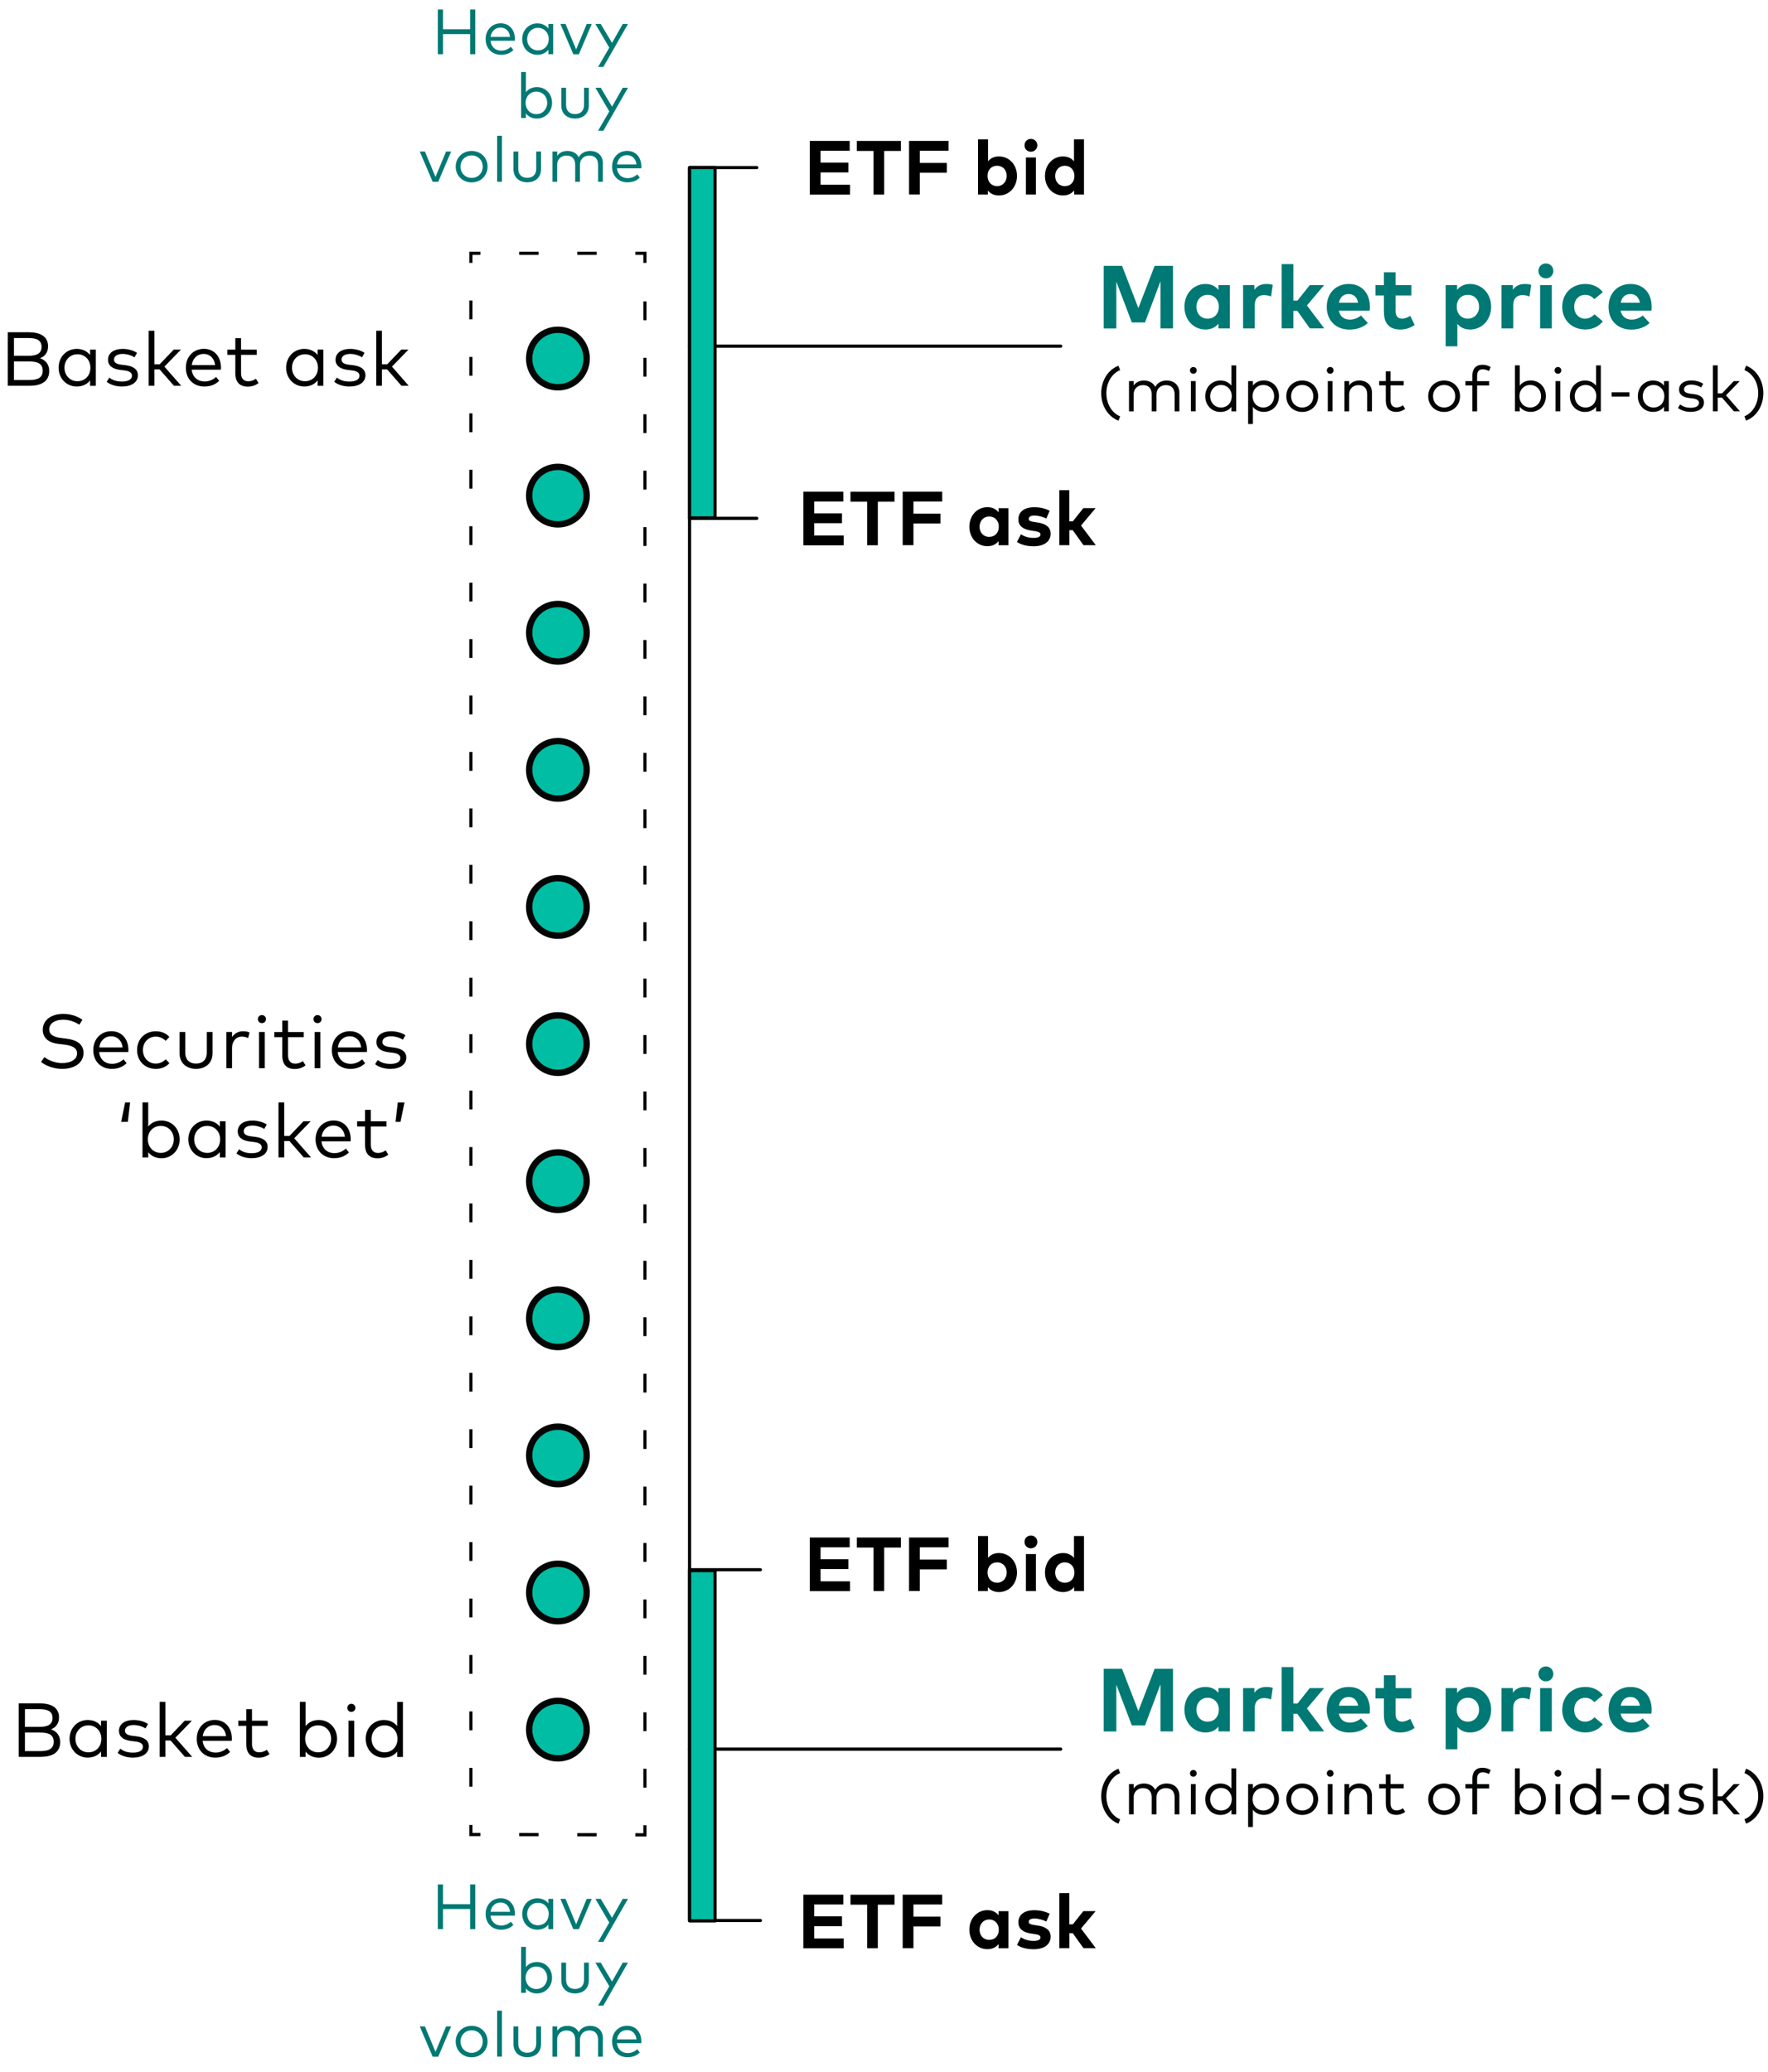 <?xml version="1.0" encoding="UTF-8"?>
<svg id="b" data-name="Layer 2" xmlns="http://www.w3.org/2000/svg" viewBox="0 0 277.32 324.89">
  <defs>
    <style>
      .d {
        fill: #040505;
      }

      .d, .e, .f {
        stroke-width: 0px;
      }

      .e {
        fill: #007873;
      }

      .g {
        stroke-dasharray: 0 0 2.95 5.9;
      }

      .g, .h, .i, .j, .k, .l, .m {
        stroke: #000;
        stroke-width: .5px;
      }

      .g, .i, .j, .k, .l, .m {
        fill: none;
      }

      .g, .j, .k, .l, .m, .n {
        stroke-miterlimit: 10;
      }

      .h, .i {
        stroke-linecap: round;
        stroke-linejoin: round;
      }

      .h, .n {
        fill: #00bda3;
      }

      .f {
        fill: #000;
      }

      .j {
        stroke-dasharray: 0 0 3.04 6.07;
      }

      .k {
        stroke-dasharray: 0 0 2.95 5.9;
      }

      .l {
        stroke-dasharray: 0 0 3.04 6.07;
      }

      .n {
        stroke: #040505;
      }
    </style>
  </defs>
  <g id="c" data-name="Art">
    <g>
      <g>
        <path class="f" d="M1.22,60.5v-8.4h3.27c1.77,0,3.05.62,3.05,2.21,0,.95-.51,1.6-1.27,1.86.84.28,1.45.95,1.45,1.99,0,1.63-1.21,2.33-3.07,2.33H1.22ZM2.19,55.79h2.27c1.16,0,2.06-.28,2.06-1.4s-.9-1.38-2.07-1.38h-2.26v2.78ZM2.19,59.59h2.41c1.27,0,2.1-.33,2.1-1.46s-.83-1.45-2.1-1.45h-2.41v2.9Z"/>
        <path class="f" d="M9.19,57.66c0-1.7,1.25-2.95,2.85-2.95.94,0,1.63.38,2.09.96v-.85h.9v5.68h-.9v-.85c-.45.58-1.15.96-2.09.96-1.6,0-2.85-1.25-2.85-2.96ZM14.18,57.66c0-1.2-.84-2.11-2.03-2.11s-2.04.94-2.04,2.11.83,2.12,2.04,2.12,2.03-.91,2.03-2.12Z"/>
        <path class="f" d="M16.73,59.88l.42-.67c.43.34,1.01.62,1.98.62s1.57-.32,1.57-.92c0-.46-.39-.73-1.19-.83l-.68-.08c-1.28-.16-1.89-.73-1.89-1.57,0-1.07.91-1.72,2.28-1.72.9,0,1.72.25,2.27.62l-.39.7c-.37-.25-1.1-.53-1.87-.53-.81,0-1.35.34-1.35.89,0,.47.42.71,1.16.8l.67.08c1.21.16,1.92.65,1.92,1.58,0,1.08-.98,1.76-2.51,1.76-.74,0-1.66-.18-2.38-.73Z"/>
        <path class="f" d="M23.32,60.5v-8.64h.9v5.26h.83l2.2-2.3h1.13l-2.59,2.67,2.63,3h-1.14l-2.24-2.56h-.82v2.56h-.9Z"/>
        <path class="f" d="M29.15,57.66c0-1.74,1.21-2.96,2.83-2.96s2.67,1.21,2.68,2.93c0,.11,0,.23-.02.34h-4.57c.13,1.22.99,1.85,2.02,1.85.71,0,1.32-.27,1.81-.71l.48.61c-.71.68-1.51.89-2.34.89-1.69,0-2.89-1.19-2.89-2.95ZM33.74,57.25c-.11-1.06-.81-1.75-1.78-1.75-1.05,0-1.74.72-1.88,1.75h3.66Z"/>
        <path class="f" d="M36.91,58.52v-2.88h-1.25v-.81h1.25v-1.8h.9v1.8h2.46v.81h-2.46v2.87c0,.89.47,1.28,1.13,1.28.44,0,.87-.16,1.2-.4l.42.68c-.43.32-.99.56-1.69.56-1.23,0-1.96-.67-1.96-2.1Z"/>
        <path class="f" d="M44.88,57.66c0-1.7,1.25-2.95,2.85-2.95.94,0,1.63.38,2.09.96v-.85h.9v5.68h-.9v-.85c-.45.58-1.15.96-2.09.96-1.6,0-2.85-1.25-2.85-2.96ZM49.87,57.66c0-1.2-.84-2.11-2.03-2.11s-2.04.94-2.04,2.11.83,2.12,2.04,2.12,2.03-.91,2.03-2.12Z"/>
        <path class="f" d="M52.42,59.88l.42-.67c.43.34,1.01.62,1.98.62s1.57-.32,1.57-.92c0-.46-.39-.73-1.19-.83l-.68-.08c-1.28-.16-1.89-.73-1.89-1.57,0-1.07.91-1.72,2.28-1.72.9,0,1.72.25,2.27.62l-.39.7c-.37-.25-1.1-.53-1.87-.53-.81,0-1.35.34-1.35.89,0,.47.42.71,1.16.8l.67.08c1.21.16,1.92.65,1.92,1.58,0,1.08-.98,1.76-2.51,1.76-.74,0-1.66-.18-2.38-.73Z"/>
        <path class="f" d="M59.01,60.5v-8.64h.9v5.26h.83l2.2-2.3h1.13l-2.59,2.67,2.63,3h-1.14l-2.24-2.56h-.82v2.56h-.9Z"/>
      </g>
      <g>
        <path class="e" d="M68.68,8.5V1.49h.81v3.1h4.25V1.49h.81v7.01h-.81v-3.15h-4.25v3.15h-.81Z"/>
        <path class="e" d="M76.18,6.13c0-1.45,1-2.47,2.36-2.47s2.22,1.01,2.23,2.45c0,.1,0,.2-.02.28h-3.81c.11,1.02.82,1.55,1.68,1.55.59,0,1.1-.23,1.51-.6l.4.51c-.59.57-1.25.74-1.95.74-1.41,0-2.4-1-2.4-2.46ZM80.01,5.79c-.1-.89-.68-1.46-1.49-1.46-.88,0-1.45.6-1.57,1.46h3.05Z"/>
        <path class="e" d="M81.91,6.13c0-1.42,1.04-2.46,2.37-2.46.78,0,1.36.32,1.74.8v-.71h.75v4.74h-.75v-.71c-.38.49-.95.8-1.74.8-1.34,0-2.37-1.04-2.37-2.47ZM86.07,6.13c0-1-.7-1.76-1.69-1.76s-1.7.79-1.7,1.76.69,1.77,1.7,1.77,1.69-.76,1.69-1.77Z"/>
        <path class="e" d="M89.93,8.51l-2.03-4.75h.81l1.66,3.99,1.66-3.99h.79l-2.02,4.75h-.88Z"/>
        <path class="e" d="M93.81,10.5l1.76-3.03-2.18-3.71h.84l1.77,2.97,1.68-2.97h.82l-3.86,6.74h-.83Z"/>
        <path class="e" d="M82.49,17.8v.7h-.75v-7.21h.75v3.17c.38-.48.95-.8,1.73-.8,1.34,0,2.37,1.04,2.37,2.46s-1.04,2.47-2.37,2.47c-.78,0-1.36-.32-1.73-.8ZM85.83,16.13c0-.98-.69-1.76-1.7-1.76s-1.69.76-1.69,1.76.7,1.77,1.69,1.77,1.7-.79,1.7-1.77Z"/>
        <path class="e" d="M88.04,16.52v-2.76h.75v2.69c0,.98.6,1.44,1.41,1.44s1.41-.46,1.41-1.44v-2.69h.75v2.76c0,1.41-1.01,2.07-2.16,2.07s-2.16-.67-2.16-2.07Z"/>
        <path class="e" d="M93.81,20.5l1.76-3.03-2.18-3.71h.84l1.77,2.97,1.68-2.97h.82l-3.86,6.74h-.83Z"/>
        <path class="e" d="M67.87,28.51l-2.03-4.75h.81l1.66,3.99,1.66-3.99h.79l-2.02,4.75h-.88Z"/>
        <path class="e" d="M71.48,26.13c0-1.4,1.07-2.46,2.5-2.46s2.5,1.06,2.5,2.46-1.07,2.47-2.5,2.47-2.5-1.06-2.5-2.47ZM75.72,26.13c0-1.02-.75-1.76-1.74-1.76s-1.74.74-1.74,1.76.75,1.77,1.74,1.77,1.74-.74,1.74-1.77Z"/>
        <path class="e" d="M77.98,28.5v-7.21h.75v7.21h-.75Z"/>
        <path class="e" d="M80.54,26.52v-2.76h.75v2.69c0,.98.6,1.44,1.41,1.44s1.41-.46,1.41-1.44v-2.69h.75v2.76c0,1.41-1.01,2.07-2.16,2.07s-2.16-.67-2.16-2.07Z"/>
        <path class="e" d="M86.66,28.5v-4.74h.74v.68c.39-.57,1.02-.77,1.6-.77.83,0,1.48.38,1.78,1,.38-.74,1.12-1,1.79-1,1.18,0,1.99.75,1.99,1.9v2.94h-.75v-2.69c0-.9-.5-1.43-1.38-1.43-.8,0-1.46.55-1.46,1.45v2.67h-.75v-2.69c0-.9-.5-1.43-1.37-1.43-.8,0-1.46.55-1.46,1.45v2.67h-.75Z"/>
        <path class="e" d="M96.01,26.13c0-1.45,1-2.47,2.36-2.47s2.22,1.01,2.23,2.45c0,.1,0,.2-.02.28h-3.81c.11,1.02.82,1.55,1.68,1.55.59,0,1.1-.23,1.51-.6l.4.51c-.59.57-1.25.74-1.95.74-1.41,0-2.4-1-2.4-2.46ZM99.84,25.79c-.1-.89-.68-1.46-1.49-1.46-.88,0-1.45.6-1.57,1.46h3.05Z"/>
      </g>
      <g>
        <path class="e" d="M68.68,302.5v-7.01h.81v3.1h4.25v-3.1h.81v7.01h-.81v-3.15h-4.25v3.15h-.81Z"/>
        <path class="e" d="M76.18,300.13c0-1.45,1-2.47,2.36-2.47s2.22,1.01,2.23,2.45c0,.1,0,.2-.02.28h-3.81c.11,1.02.82,1.55,1.68,1.55.59,0,1.1-.23,1.51-.6l.4.51c-.59.57-1.25.74-1.95.74-1.41,0-2.4-1-2.4-2.46ZM80.01,299.79c-.1-.89-.68-1.46-1.49-1.46-.88,0-1.45.6-1.57,1.46h3.05Z"/>
        <path class="e" d="M81.91,300.13c0-1.42,1.04-2.46,2.37-2.46.78,0,1.36.32,1.74.8v-.71h.75v4.74h-.75v-.71c-.38.49-.95.8-1.74.8-1.34,0-2.37-1.04-2.37-2.47ZM86.07,300.13c0-1-.7-1.76-1.69-1.76s-1.7.79-1.7,1.76.69,1.77,1.7,1.77,1.69-.76,1.69-1.77Z"/>
        <path class="e" d="M89.93,302.51l-2.03-4.75h.81l1.66,3.99,1.66-3.99h.79l-2.02,4.75h-.88Z"/>
        <path class="e" d="M93.81,304.5l1.76-3.03-2.18-3.71h.84l1.77,2.97,1.68-2.97h.82l-3.86,6.74h-.83Z"/>
        <path class="e" d="M82.49,311.8v.7h-.75v-7.21h.75v3.17c.38-.48.95-.8,1.73-.8,1.34,0,2.37,1.04,2.37,2.46s-1.04,2.47-2.37,2.47c-.78,0-1.36-.32-1.73-.8ZM85.83,310.13c0-.98-.69-1.76-1.7-1.76s-1.69.76-1.69,1.76.7,1.77,1.69,1.77,1.7-.79,1.7-1.77Z"/>
        <path class="e" d="M88.04,310.52v-2.76h.75v2.69c0,.98.6,1.44,1.41,1.44s1.41-.46,1.41-1.44v-2.69h.75v2.76c0,1.41-1.01,2.07-2.16,2.07s-2.16-.67-2.16-2.07Z"/>
        <path class="e" d="M93.81,314.5l1.76-3.03-2.18-3.71h.84l1.77,2.97,1.68-2.97h.82l-3.86,6.74h-.83Z"/>
        <path class="e" d="M67.87,322.51l-2.03-4.75h.81l1.66,3.99,1.66-3.99h.79l-2.02,4.75h-.88Z"/>
        <path class="e" d="M71.48,320.13c0-1.4,1.07-2.46,2.5-2.46s2.5,1.06,2.5,2.46-1.07,2.47-2.5,2.47-2.5-1.06-2.5-2.47ZM75.72,320.13c0-1.02-.75-1.76-1.74-1.76s-1.74.74-1.74,1.76.75,1.77,1.74,1.77,1.74-.74,1.74-1.77Z"/>
        <path class="e" d="M77.98,322.5v-7.21h.75v7.21h-.75Z"/>
        <path class="e" d="M80.54,320.52v-2.76h.75v2.69c0,.98.6,1.44,1.41,1.44s1.41-.46,1.41-1.44v-2.69h.75v2.76c0,1.41-1.01,2.07-2.16,2.07s-2.16-.67-2.16-2.07Z"/>
        <path class="e" d="M86.66,322.5v-4.74h.74v.68c.39-.57,1.02-.77,1.6-.77.83,0,1.48.38,1.78,1,.38-.74,1.12-1,1.79-1,1.18,0,1.99.75,1.99,1.9v2.94h-.75v-2.69c0-.9-.5-1.43-1.38-1.43-.8,0-1.46.55-1.46,1.45v2.67h-.75v-2.69c0-.9-.5-1.43-1.37-1.43-.8,0-1.46.55-1.46,1.45v2.67h-.75Z"/>
        <path class="e" d="M96.01,320.13c0-1.45,1-2.47,2.36-2.47s2.22,1.01,2.23,2.45c0,.1,0,.2-.02.28h-3.81c.11,1.02.82,1.55,1.68,1.55.59,0,1.1-.23,1.51-.6l.4.51c-.59.57-1.25.74-1.95.74-1.41,0-2.4-1-2.4-2.46ZM99.84,319.79c-.1-.89-.68-1.46-1.49-1.46-.88,0-1.45.6-1.57,1.46h3.05Z"/>
      </g>
      <g>
        <path class="f" d="M126.02,85.5v-8.4h6.26v1.54h-4.57v1.86h4.36v1.54h-4.36v1.93h4.62v1.54h-6.3Z"/>
        <path class="f" d="M136.02,85.5v-6.83h-2.62v-1.56h6.91v1.56h-2.62v6.83h-1.68Z"/>
        <path class="f" d="M141.59,85.5v-8.4h6.2v1.54h-4.51v1.91h4.23v1.54h-4.23v3.4h-1.68Z"/>
        <path class="f" d="M152.05,82.59c0-1.75,1.22-3.06,2.83-3.06.8,0,1.36.32,1.75.8v-.64h1.54v5.81h-1.54v-.64c-.38.47-.95.79-1.75.79-1.61,0-2.83-1.31-2.83-3.06ZM156.67,82.59c0-.92-.61-1.6-1.51-1.6s-1.51.71-1.51,1.6.58,1.6,1.51,1.6,1.51-.68,1.51-1.6Z"/>
        <path class="f" d="M159.52,84.97l.62-1.19c.5.33,1.11.57,1.99.57.73,0,1.08-.2,1.08-.55,0-.28-.3-.44-.97-.53l-.48-.07c-1.35-.19-2.02-.77-2.02-1.76,0-1.19.93-1.9,2.47-1.9.93,0,1.66.17,2.44.55l-.53,1.22c-.46-.23-1.21-.47-1.86-.47-.6,0-.9.21-.9.53,0,.34.42.42.95.5l.52.08c1.27.19,1.97.76,1.97,1.74,0,1.2-.99,1.97-2.68,1.97-.8,0-1.84-.15-2.6-.68Z"/>
        <path class="f" d="M166.16,85.5v-8.64h1.57v4.89h.55l1.65-2.07h1.93l-2.3,2.73,2.32,3.08h-1.93l-1.68-2.35h-.53v2.35h-1.57Z"/>
      </g>
      <g>
        <path class="f" d="M126.02,305.5v-8.4h6.26v1.54h-4.57v1.86h4.36v1.54h-4.36v1.93h4.62v1.54h-6.3Z"/>
        <path class="f" d="M136.02,305.5v-6.83h-2.62v-1.56h6.91v1.56h-2.62v6.83h-1.68Z"/>
        <path class="f" d="M141.59,305.5v-8.4h6.2v1.54h-4.51v1.91h4.23v1.54h-4.23v3.4h-1.68Z"/>
        <path class="f" d="M152.05,302.59c0-1.75,1.22-3.06,2.83-3.06.8,0,1.36.32,1.75.8v-.64h1.54v5.81h-1.54v-.64c-.38.47-.95.79-1.75.79-1.61,0-2.83-1.31-2.83-3.06ZM156.67,302.59c0-.92-.61-1.6-1.51-1.6s-1.51.71-1.51,1.6.58,1.6,1.51,1.6,1.51-.68,1.51-1.6Z"/>
        <path class="f" d="M159.52,304.97l.62-1.19c.5.33,1.11.57,1.99.57.73,0,1.08-.2,1.08-.55,0-.28-.3-.44-.97-.53l-.48-.07c-1.35-.19-2.02-.77-2.02-1.76,0-1.19.93-1.9,2.47-1.9.93,0,1.66.17,2.44.55l-.53,1.22c-.46-.23-1.21-.47-1.86-.47-.6,0-.9.21-.9.53,0,.34.42.42.95.5l.52.08c1.27.19,1.97.76,1.97,1.74,0,1.2-.99,1.97-2.68,1.97-.8,0-1.84-.15-2.6-.68Z"/>
        <path class="f" d="M166.16,305.5v-8.64h1.57v4.89h.55l1.65-2.07h1.93l-2.3,2.73,2.32,3.08h-1.93l-1.68-2.35h-.53v2.35h-1.57Z"/>
      </g>
      <g>
        <path class="f" d="M127.02,249.5v-8.4h6.26v1.54h-4.57v1.86h4.36v1.54h-4.36v1.93h4.62v1.54h-6.3Z"/>
        <path class="f" d="M137.02,249.5v-6.83h-2.62v-1.57h6.91v1.57h-2.62v6.83h-1.68Z"/>
        <path class="f" d="M142.59,249.5v-8.4h6.2v1.54h-4.51v1.91h4.23v1.54h-4.23v3.4h-1.68Z"/>
        <path class="f" d="M154.95,248.86v.64h-1.54v-8.64h1.57v3.43c.38-.46.93-.76,1.71-.76,1.62,0,2.83,1.31,2.83,3.06s-1.22,3.06-2.83,3.06c-.81,0-1.37-.32-1.75-.79ZM157.91,246.59c0-.89-.58-1.6-1.51-1.6s-1.5.68-1.5,1.6.61,1.6,1.5,1.6,1.51-.71,1.51-1.6Z"/>
        <path class="f" d="M160.7,241.79c0-.56.43-1.01,1-1.01s1.01.44,1.01,1.01-.44,1-1.01,1-1-.43-1-1ZM160.92,249.5v-5.81h1.57v5.81h-1.57Z"/>
        <path class="f" d="M163.91,246.59c0-1.74,1.22-3.06,2.83-3.06.78,0,1.34.31,1.72.76v-3.43h1.57v8.64h-1.54v-.64c-.38.47-.95.79-1.75.79-1.61,0-2.83-1.31-2.83-3.06ZM168.53,246.59c0-.92-.61-1.6-1.51-1.6s-1.51.71-1.51,1.6.58,1.6,1.51,1.6,1.51-.68,1.51-1.6Z"/>
      </g>
      <g>
        <path class="f" d="M127.02,30.5v-8.4h6.26v1.54h-4.57v1.86h4.36v1.54h-4.36v1.93h4.62v1.54h-6.3Z"/>
        <path class="f" d="M137.02,30.5v-6.83h-2.62v-1.57h6.91v1.57h-2.62v6.83h-1.68Z"/>
        <path class="f" d="M142.59,30.5v-8.4h6.2v1.54h-4.51v1.91h4.23v1.54h-4.23v3.4h-1.68Z"/>
        <path class="f" d="M154.95,29.86v.64h-1.54v-8.64h1.57v3.43c.38-.46.93-.76,1.71-.76,1.62,0,2.83,1.31,2.83,3.06s-1.22,3.06-2.83,3.06c-.81,0-1.37-.32-1.75-.79ZM157.91,27.59c0-.89-.58-1.6-1.51-1.6s-1.5.68-1.5,1.6.61,1.6,1.5,1.6,1.51-.71,1.51-1.6Z"/>
        <path class="f" d="M160.7,22.79c0-.56.43-1.01,1-1.01s1.01.44,1.01,1.01-.44,1-1.01,1-1-.43-1-1ZM160.92,30.5v-5.81h1.57v5.81h-1.57Z"/>
        <path class="f" d="M163.91,27.59c0-1.74,1.22-3.06,2.83-3.06.78,0,1.34.31,1.72.76v-3.43h1.57v8.64h-1.54v-.64c-.38.47-.95.79-1.75.79-1.61,0-2.83-1.31-2.83-3.06ZM168.53,27.59c0-.92-.61-1.6-1.51-1.6s-1.51.71-1.51,1.6.58,1.6,1.51,1.6,1.51-.68,1.51-1.6Z"/>
      </g>
      <g>
        <path class="e" d="M173.12,51.5v-9.81h2.88l2.56,6.62,2.55-6.62h2.88v9.81h-1.96v-7.4l-2.43,6.46h-2.07l-2.43-6.4v7.35h-1.96Z"/>
        <path class="e" d="M185.78,48.1c0-2.04,1.42-3.57,3.3-3.57.94,0,1.59.38,2.04.93v-.75h1.79v6.79h-1.79v-.75c-.44.55-1.1.92-2.04.92-1.88,0-3.3-1.53-3.3-3.57ZM191.18,48.1c0-1.07-.71-1.87-1.76-1.87s-1.76.83-1.76,1.87.68,1.87,1.76,1.87,1.76-.8,1.76-1.87Z"/>
        <path class="e" d="M194.98,51.5v-6.79h1.78v.74c.43-.64,1.08-.92,1.92-.92.39,0,.7.06.96.15l-.27,1.81c-.3-.13-.74-.22-1.11-.22-.85,0-1.44.52-1.44,1.53v3.7h-1.84Z"/>
        <path class="e" d="M201.03,51.5v-10.09h1.84v5.72h.65l1.92-2.42h2.25l-2.69,3.19,2.71,3.59h-2.26l-1.96-2.75h-.62v2.75h-1.84Z"/>
        <path class="e" d="M208.11,48.12c0-2.14,1.41-3.59,3.45-3.59s3.31,1.45,3.31,3.56c0,.21-.01.46-.04.62h-4.83c.2.98.89,1.41,1.75,1.41.59,0,1.23-.24,1.72-.65l1.08,1.18c-.77.71-1.76,1.03-2.9,1.03-2.09,0-3.54-1.41-3.54-3.55ZM213.03,47.47c-.17-.87-.7-1.36-1.48-1.36-.87,0-1.37.52-1.53,1.36h3.02Z"/>
        <path class="e" d="M217.07,48.96v-2.63h-1.32v-1.62h1.32v-2.02h1.84v2.02h2.47v1.62h-2.47v2.48c0,.85.45,1.16,1.02,1.16.44,0,.91-.22,1.28-.44l.68,1.43c-.6.41-1.29.71-2.26.71-1.69,0-2.55-.95-2.55-2.71Z"/>
        <path class="e" d="M226.76,54.3v-9.59h1.79v.75c.44-.55,1.1-.93,2.03-.93,1.89,0,3.31,1.53,3.31,3.57s-1.42,3.57-3.3,3.57c-.91,0-1.56-.36-2-.88v3.51h-1.83ZM232,48.1c0-1.04-.68-1.87-1.76-1.87s-1.75.8-1.75,1.87.71,1.87,1.75,1.87,1.76-.83,1.76-1.87Z"/>
        <path class="e" d="M235.52,51.5v-6.79h1.78v.74c.43-.64,1.08-.92,1.92-.92.39,0,.7.06.96.15l-.27,1.81c-.3-.13-.74-.22-1.11-.22-.85,0-1.44.52-1.44,1.53v3.7h-1.84Z"/>
        <path class="e" d="M241.31,42.49c0-.66.51-1.18,1.17-1.18s1.17.52,1.17,1.18-.51,1.16-1.17,1.16-1.17-.5-1.17-1.16ZM241.57,51.5v-6.79h1.84v6.79h-1.84Z"/>
        <path class="e" d="M245.05,48.1c0-2.05,1.46-3.57,3.63-3.57,1.14,0,2.1.46,2.73,1.28l-1.32,1.1c-.42-.44-.86-.68-1.46-.68-.95,0-1.71.74-1.71,1.87s.75,1.87,1.7,1.87c.59,0,1.1-.27,1.48-.69l1.31,1.11c-.64.82-1.6,1.27-2.74,1.27-2.17,0-3.63-1.51-3.63-3.57Z"/>
        <path class="e" d="M252.31,48.12c0-2.14,1.41-3.59,3.45-3.59s3.31,1.45,3.31,3.56c0,.21-.01.46-.04.62h-4.83c.2.98.89,1.41,1.75,1.41.59,0,1.23-.24,1.72-.65l1.08,1.18c-.77.71-1.76,1.03-2.9,1.03-2.09,0-3.54-1.41-3.54-3.55ZM257.23,47.47c-.17-.87-.7-1.36-1.48-1.36-.87,0-1.37.52-1.53,1.36h3.02Z"/>
        <path class="d" d="M175.44,65.97c-1.61-.62-2.71-2.31-2.71-4.31s1.09-3.7,2.71-4.31l.26.69c-1.33.54-2.16,2-2.16,3.63s.84,3.08,2.16,3.62l-.26.69Z"/>
        <path class="d" d="M177.09,64.5v-4.74h.74v.68c.39-.57,1.02-.77,1.6-.77.83,0,1.48.38,1.78,1,.38-.74,1.12-1,1.79-1,1.18,0,1.99.75,1.99,1.9v2.94h-.75v-2.69c0-.9-.5-1.43-1.38-1.43-.8,0-1.46.55-1.46,1.45v2.67h-.75v-2.69c0-.9-.5-1.43-1.37-1.43-.8,0-1.46.55-1.46,1.45v2.67h-.75Z"/>
        <path class="d" d="M186.65,58.08c0-.3.23-.53.53-.53s.53.23.53.53-.24.53-.53.53-.53-.23-.53-.53ZM186.8,64.5v-4.74h.75v4.74h-.75Z"/>
        <path class="d" d="M189.05,62.13c0-1.42,1.04-2.46,2.37-2.46.78,0,1.36.32,1.74.8v-3.17h.75v7.21h-.75v-.71c-.38.49-.95.8-1.74.8-1.34,0-2.37-1.04-2.37-2.47ZM193.21,62.13c0-1-.7-1.76-1.69-1.76s-1.7.79-1.7,1.76.69,1.77,1.7,1.77,1.69-.76,1.69-1.77Z"/>
        <path class="d" d="M195.77,66.5v-6.74h.75v.7c.38-.48.95-.8,1.73-.8,1.34,0,2.37,1.04,2.37,2.46s-1.04,2.47-2.37,2.47c-.78,0-1.36-.32-1.73-.8v2.7h-.75ZM199.86,62.13c0-.98-.69-1.76-1.7-1.76s-1.69.76-1.69,1.76.7,1.77,1.69,1.77,1.7-.79,1.7-1.77Z"/>
        <path class="d" d="M201.76,62.13c0-1.4,1.07-2.46,2.5-2.46s2.5,1.06,2.5,2.46-1.07,2.47-2.5,2.47-2.5-1.06-2.5-2.47ZM206,62.13c0-1.02-.75-1.76-1.74-1.76s-1.74.74-1.74,1.76.75,1.77,1.74,1.77,1.74-.74,1.74-1.77Z"/>
        <path class="d" d="M208.12,58.08c0-.3.23-.53.53-.53s.53.23.53.53-.24.53-.53.53-.53-.23-.53-.53ZM208.27,64.5v-4.74h.75v4.74h-.75Z"/>
        <path class="d" d="M210.88,64.5v-4.74h.74v.68c.39-.57,1.02-.77,1.6-.77,1.17,0,1.98.75,1.98,1.9v2.94h-.75v-2.69c0-.9-.5-1.43-1.37-1.43-.8,0-1.46.55-1.46,1.45v2.67h-.75Z"/>
        <path class="d" d="M217.37,62.84v-2.41h-1.04v-.68h1.04v-1.51h.75v1.51h2.05v.68h-2.05v2.39c0,.74.39,1.07.94,1.07.37,0,.72-.14,1-.34l.35.57c-.36.27-.83.47-1.41.47-1.02,0-1.63-.56-1.63-1.75Z"/>
        <path class="d" d="M224.02,62.13c0-1.4,1.07-2.46,2.5-2.46s2.5,1.06,2.5,2.46-1.07,2.47-2.5,2.47-2.5-1.06-2.5-2.47ZM228.26,62.13c0-1.02-.75-1.76-1.74-1.76s-1.74.74-1.74,1.76.75,1.77,1.74,1.77,1.74-.74,1.74-1.77Z"/>
        <path class="d" d="M230.94,64.5v-4.06h-1.08v-.68h1.08v-.81c0-1.01.46-1.75,1.58-1.75.54,0,.96.15,1.3.36l-.27.63c-.26-.15-.62-.28-.98-.28-.61,0-.88.39-.88,1.05v.81h1.89v.68h-1.89v4.06h-.75Z"/>
        <path class="d" d="M238.38,63.8v.7h-.75v-7.21h.75v3.17c.38-.48.95-.8,1.73-.8,1.34,0,2.37,1.04,2.37,2.46s-1.04,2.47-2.37,2.47c-.78,0-1.36-.32-1.73-.8ZM241.72,62.13c0-.98-.69-1.76-1.7-1.76s-1.69.76-1.69,1.76.7,1.77,1.69,1.77,1.7-.79,1.7-1.77Z"/>
        <path class="d" d="M243.84,58.08c0-.3.23-.53.53-.53s.53.23.53.53-.24.53-.53.53-.53-.23-.53-.53ZM243.99,64.5v-4.74h.75v4.74h-.75Z"/>
        <path class="d" d="M246.24,62.13c0-1.42,1.04-2.46,2.37-2.46.78,0,1.36.32,1.74.8v-3.17h.75v7.21h-.75v-.71c-.38.49-.95.8-1.74.8-1.34,0-2.37-1.04-2.37-2.47ZM250.39,62.13c0-1-.7-1.76-1.69-1.76s-1.7.79-1.7,1.76.69,1.77,1.7,1.77,1.69-.76,1.69-1.77Z"/>
        <path class="d" d="M252.79,62.19v-.68h2.79v.68h-2.79Z"/>
        <path class="d" d="M256.9,62.13c0-1.42,1.04-2.46,2.37-2.46.78,0,1.36.32,1.74.8v-.71h.75v4.74h-.75v-.71c-.38.49-.95.8-1.74.8-1.34,0-2.37-1.04-2.37-2.47ZM261.06,62.13c0-1-.7-1.76-1.69-1.76s-1.7.79-1.7,1.76.69,1.77,1.7,1.77,1.69-.76,1.69-1.77Z"/>
        <path class="d" d="M263.19,63.98l.35-.56c.36.28.84.52,1.65.52s1.31-.27,1.31-.77c0-.38-.32-.61-.99-.69l-.57-.07c-1.07-.13-1.57-.61-1.57-1.31,0-.9.76-1.44,1.9-1.44.75,0,1.43.21,1.89.52l-.33.58c-.31-.21-.91-.45-1.56-.45-.68,0-1.12.29-1.12.75,0,.4.35.59.97.67l.56.07c1.01.13,1.6.55,1.6,1.32,0,.9-.81,1.47-2.09,1.47-.61,0-1.38-.15-1.98-.61Z"/>
        <path class="d" d="M268.68,64.5v-7.21h.75v4.39h.69l1.83-1.92h.94l-2.16,2.23,2.19,2.51h-.95l-1.86-2.14h-.68v2.14h-.75Z"/>
        <path class="d" d="M273.62,65.28c1.33-.54,2.16-2,2.16-3.63s-.84-3.08-2.16-3.62l.26-.69c1.61.62,2.71,2.31,2.71,4.31s-1.09,3.7-2.71,4.31l-.26-.69Z"/>
      </g>
      <g>
        <path class="f" d="M6.44,166.53l.53-.77c.58.49,1.68.94,2.78.94,1.31,0,2.34-.53,2.34-1.53,0-.82-.71-1.22-2.04-1.37l-.85-.1c-1.44-.16-2.49-.83-2.49-2.22,0-1.6,1.43-2.49,3.19-2.49,1.28,0,2.25.38,3.03.92l-.49.78c-.68-.46-1.53-.79-2.54-.79-1.27,0-2.18.57-2.18,1.52,0,.78.63,1.21,1.95,1.36l.8.1c1.39.17,2.63.76,2.63,2.21,0,1.66-1.52,2.52-3.34,2.52-1.22,0-2.52-.43-3.31-1.08Z"/>
        <path class="f" d="M14.63,164.66c0-1.74,1.21-2.96,2.83-2.96s2.67,1.21,2.68,2.93c0,.11,0,.23-.02.34h-4.57c.13,1.22.99,1.85,2.02,1.85.71,0,1.32-.27,1.81-.71l.48.61c-.71.68-1.51.89-2.34.89-1.69,0-2.89-1.19-2.89-2.95ZM19.23,164.25c-.11-1.06-.81-1.75-1.78-1.75-1.05,0-1.74.72-1.88,1.75h3.66Z"/>
        <path class="f" d="M21.5,164.66c0-1.68,1.2-2.95,2.95-2.95.84,0,1.6.31,2.12.89l-.58.61c-.43-.41-.94-.66-1.56-.66-1.15,0-2.01.89-2.01,2.11s.87,2.12,2.01,2.12c.62,0,1.18-.28,1.58-.67l.56.61c-.52.58-1.27.89-2.12.89-1.75,0-2.95-1.27-2.95-2.96Z"/>
        <path class="f" d="M28.16,165.13v-3.31h.9v3.23c0,1.18.72,1.73,1.69,1.73s1.69-.55,1.69-1.73v-3.23h.9v3.31c0,1.69-1.22,2.48-2.59,2.48s-2.59-.8-2.59-2.48Z"/>
        <path class="f" d="M35.51,167.5v-5.68h.89v.8c.39-.58.99-.91,1.69-.91.41,0,.75.05,1.05.19l-.22.88c-.28-.15-.66-.23-.99-.23-.89,0-1.53.7-1.53,1.77v3.18h-.9Z"/>
        <path class="f" d="M40.45,159.81c0-.36.27-.64.63-.64s.64.28.64.64-.28.63-.64.63-.63-.27-.63-.63ZM40.63,167.5v-5.68h.9v5.68h-.9Z"/>
        <path class="f" d="M44.28,165.52v-2.88h-1.25v-.81h1.25v-1.8h.9v1.8h2.46v.81h-2.46v2.87c0,.89.47,1.28,1.13,1.28.44,0,.87-.16,1.2-.4l.42.68c-.43.32-.99.56-1.69.56-1.23,0-1.96-.67-1.96-2.1Z"/>
        <path class="f" d="M49.17,159.81c0-.36.27-.64.63-.64s.64.28.64.64-.28.63-.64.63-.63-.27-.63-.63ZM49.35,167.5v-5.68h.9v5.68h-.9Z"/>
        <path class="f" d="M52.05,164.66c0-1.74,1.21-2.96,2.83-2.96s2.67,1.21,2.68,2.93c0,.11,0,.23-.02.34h-4.57c.13,1.22.99,1.85,2.02,1.85.71,0,1.32-.27,1.81-.71l.48.61c-.71.68-1.51.89-2.34.89-1.69,0-2.89-1.19-2.89-2.95ZM56.65,164.25c-.11-1.06-.81-1.75-1.78-1.75-1.05,0-1.74.72-1.88,1.75h3.66Z"/>
        <path class="f" d="M58.83,166.88l.42-.67c.43.34,1.01.62,1.98.62s1.57-.32,1.57-.92c0-.46-.39-.73-1.19-.83l-.68-.08c-1.28-.16-1.89-.73-1.89-1.57,0-1.07.91-1.72,2.28-1.72.9,0,1.72.25,2.27.62l-.39.7c-.37-.25-1.1-.53-1.87-.53-.81,0-1.35.34-1.35.89,0,.47.42.71,1.16.8l.67.08c1.21.16,1.92.65,1.92,1.58,0,1.08-.98,1.76-2.51,1.76-.74,0-1.66-.18-2.38-.73Z"/>
        <path class="f" d="M19,175.91l.63-3.04h.78l-.36,3.04h-1.05Z"/>
        <path class="f" d="M23.25,180.66v.84h-.9v-8.64h.9v3.8c.45-.58,1.14-.95,2.08-.95,1.6,0,2.85,1.25,2.85,2.95s-1.25,2.96-2.85,2.96c-.94,0-1.63-.38-2.08-.95ZM27.26,178.66c0-1.17-.83-2.11-2.04-2.11s-2.03.91-2.03,2.11.84,2.12,2.03,2.12,2.04-.94,2.04-2.12Z"/>
        <path class="f" d="M29.54,178.66c0-1.7,1.25-2.95,2.85-2.95.94,0,1.63.38,2.09.96v-.85h.9v5.68h-.9v-.85c-.45.58-1.15.96-2.09.96-1.6,0-2.85-1.25-2.85-2.96ZM34.53,178.66c0-1.2-.84-2.11-2.03-2.11s-2.04.94-2.04,2.11.83,2.12,2.04,2.12,2.03-.91,2.03-2.12Z"/>
        <path class="f" d="M37.08,180.88l.42-.67c.43.34,1.01.62,1.98.62s1.57-.32,1.57-.92c0-.46-.39-.73-1.19-.83l-.68-.08c-1.28-.16-1.89-.73-1.89-1.57,0-1.07.91-1.72,2.28-1.72.9,0,1.72.25,2.27.62l-.39.7c-.37-.25-1.1-.53-1.87-.53-.81,0-1.35.34-1.35.89,0,.47.42.71,1.16.8l.67.08c1.21.16,1.92.65,1.92,1.58,0,1.08-.98,1.76-2.51,1.76-.74,0-1.66-.18-2.38-.73Z"/>
        <path class="f" d="M43.68,181.5v-8.64h.9v5.26h.83l2.2-2.3h1.13l-2.59,2.67,2.63,3h-1.14l-2.24-2.56h-.82v2.56h-.9Z"/>
        <path class="f" d="M49.5,178.66c0-1.74,1.21-2.96,2.83-2.96s2.67,1.21,2.68,2.93c0,.11,0,.23-.02.34h-4.57c.13,1.22.99,1.85,2.02,1.85.71,0,1.32-.27,1.81-.71l.48.61c-.71.68-1.51.89-2.34.89-1.69,0-2.89-1.19-2.89-2.95ZM54.1,178.25c-.11-1.06-.81-1.75-1.78-1.75-1.05,0-1.74.72-1.88,1.75h3.66Z"/>
        <path class="f" d="M57.26,179.52v-2.88h-1.25v-.81h1.25v-1.8h.9v1.8h2.46v.81h-2.46v2.87c0,.89.47,1.28,1.13,1.28.44,0,.87-.16,1.2-.4l.42.68c-.43.32-.99.56-1.69.56-1.23,0-1.96-.67-1.96-2.1Z"/>
        <path class="f" d="M62.04,175.91l.36-3.04h1.05l-.63,3.04h-.78Z"/>
      </g>
      <g>
        <path class="f" d="M2.94,275.5v-8.4h3.27c1.77,0,3.05.62,3.05,2.21,0,.95-.51,1.6-1.27,1.86.84.28,1.45.95,1.45,1.99,0,1.63-1.21,2.33-3.07,2.33h-3.42ZM3.91,270.79h2.27c1.16,0,2.06-.28,2.06-1.4s-.9-1.38-2.07-1.38h-2.26v2.78ZM3.91,274.59h2.41c1.27,0,2.1-.33,2.1-1.46s-.83-1.45-2.1-1.45h-2.41v2.9Z"/>
        <path class="f" d="M10.91,272.66c0-1.7,1.25-2.95,2.85-2.95.94,0,1.63.38,2.09.96v-.85h.9v5.68h-.9v-.85c-.45.58-1.15.96-2.09.96-1.6,0-2.85-1.25-2.85-2.96ZM15.9,272.66c0-1.2-.84-2.11-2.03-2.11s-2.04.94-2.04,2.11.83,2.12,2.04,2.12,2.03-.91,2.03-2.12Z"/>
        <path class="f" d="M18.45,274.88l.42-.67c.43.34,1.01.62,1.98.62s1.57-.32,1.57-.92c0-.46-.39-.73-1.19-.83l-.68-.08c-1.28-.16-1.89-.73-1.89-1.57,0-1.07.91-1.72,2.28-1.72.9,0,1.72.25,2.27.62l-.39.7c-.37-.25-1.1-.53-1.87-.53-.81,0-1.35.34-1.35.89,0,.47.42.71,1.16.8l.67.08c1.21.16,1.92.65,1.92,1.58,0,1.08-.98,1.76-2.51,1.76-.74,0-1.66-.18-2.38-.73Z"/>
        <path class="f" d="M25.04,275.5v-8.64h.9v5.26h.83l2.2-2.3h1.13l-2.59,2.67,2.63,3h-1.14l-2.24-2.56h-.82v2.56h-.9Z"/>
        <path class="f" d="M30.86,272.66c0-1.74,1.21-2.96,2.83-2.96s2.67,1.21,2.68,2.93c0,.11,0,.23-.02.34h-4.57c.13,1.22.99,1.85,2.02,1.85.71,0,1.32-.27,1.81-.71l.48.61c-.71.68-1.51.89-2.34.89-1.69,0-2.89-1.19-2.89-2.95ZM35.46,272.25c-.11-1.06-.81-1.75-1.78-1.75-1.05,0-1.74.72-1.88,1.75h3.66Z"/>
        <path class="f" d="M38.63,273.51v-2.88h-1.25v-.81h1.25v-1.8h.9v1.8h2.46v.81h-2.46v2.87c0,.89.47,1.28,1.13,1.28.44,0,.87-.16,1.2-.4l.42.68c-.43.32-.99.56-1.69.56-1.23,0-1.96-.67-1.96-2.1Z"/>
        <path class="f" d="M47.94,274.66v.84h-.9v-8.64h.9v3.8c.45-.58,1.14-.95,2.08-.95,1.6,0,2.85,1.25,2.85,2.95s-1.25,2.96-2.85,2.96c-.94,0-1.63-.38-2.08-.95ZM51.94,272.66c0-1.17-.83-2.11-2.04-2.11s-2.03.91-2.03,2.11.84,2.12,2.03,2.12,2.04-.94,2.04-2.12Z"/>
        <path class="f" d="M54.48,267.81c0-.36.27-.64.63-.64s.64.28.64.64-.28.63-.64.63-.63-.27-.63-.63ZM54.66,275.5v-5.68h.9v5.68h-.9Z"/>
        <path class="f" d="M57.36,272.66c0-1.7,1.25-2.95,2.85-2.95.94,0,1.63.38,2.09.96v-3.8h.9v8.64h-.9v-.85c-.45.58-1.15.96-2.09.96-1.6,0-2.85-1.25-2.85-2.96ZM62.35,272.66c0-1.2-.84-2.11-2.03-2.11s-2.04.94-2.04,2.11.83,2.12,2.04,2.12,2.03-.91,2.03-2.12Z"/>
      </g>
      <g>
        <polyline class="m" points="99.66 287.71 101.16 287.72 101.16 286.22"/>
        <line class="g" x1="101.16" y1="280.31" x2="101.16" y2="44.17"/>
        <polyline class="m" points="101.16 41.22 101.16 39.72 99.66 39.72"/>
        <line class="j" x1="93.59" y1="39.72" x2="78.4" y2="39.72"/>
        <polyline class="m" points="75.36 39.72 73.86 39.72 73.86 41.22"/>
        <line class="k" x1="73.86" y1="47.12" x2="73.86" y2="283.22"/>
        <polyline class="m" points="73.86 286.17 73.86 287.67 75.36 287.67"/>
        <line class="l" x1="81.44" y1="287.68" x2="96.62" y2="287.71"/>
      </g>
      <g>
        <circle class="n" cx="87.51" cy="56.22" r="4.51"/>
        <circle class="n" cx="87.51" cy="77.72" r="4.51"/>
        <circle class="n" cx="87.51" cy="99.22" r="4.51"/>
        <circle class="n" cx="87.51" cy="120.72" r="4.51"/>
        <circle class="n" cx="87.51" cy="142.22" r="4.51"/>
        <circle class="n" cx="87.51" cy="163.72" r="4.51"/>
        <circle class="n" cx="87.51" cy="185.22" r="4.51"/>
        <circle class="n" cx="87.51" cy="206.72" r="4.51"/>
        <circle class="n" cx="87.51" cy="228.22" r="4.51"/>
        <circle class="n" cx="87.51" cy="249.72" r="4.51"/>
        <circle class="n" cx="87.51" cy="271.22" r="4.51"/>
      </g>
      <polyline class="i" points="119.27 301.15 108.16 301.15 108.16 26.28 118.7 26.28"/>
      <line class="i" x1="108.16" y1="81.28" x2="118.7" y2="81.28"/>
      <line class="i" x1="108.16" y1="54.28" x2="166.37" y2="54.28"/>
      <g>
        <path class="e" d="M173.12,271.5v-9.81h2.88l2.56,6.62,2.55-6.62h2.88v9.81h-1.96v-7.4l-2.43,6.46h-2.07l-2.43-6.4v7.35h-1.96Z"/>
        <path class="e" d="M185.78,268.1c0-2.04,1.42-3.57,3.3-3.57.94,0,1.59.38,2.04.93v-.75h1.79v6.79h-1.79v-.75c-.44.55-1.1.92-2.04.92-1.88,0-3.3-1.53-3.3-3.57ZM191.18,268.1c0-1.07-.71-1.87-1.76-1.87s-1.76.83-1.76,1.87.68,1.87,1.76,1.87,1.76-.8,1.76-1.87Z"/>
        <path class="e" d="M194.98,271.5v-6.79h1.78v.74c.43-.64,1.08-.92,1.92-.92.39,0,.7.06.96.15l-.27,1.81c-.3-.13-.74-.22-1.11-.22-.85,0-1.44.52-1.44,1.53v3.7h-1.84Z"/>
        <path class="e" d="M201.03,271.5v-10.09h1.84v5.72h.65l1.92-2.42h2.25l-2.69,3.19,2.71,3.59h-2.26l-1.96-2.75h-.62v2.75h-1.84Z"/>
        <path class="e" d="M208.11,268.12c0-2.14,1.41-3.59,3.45-3.59s3.31,1.45,3.31,3.56c0,.21-.01.46-.04.62h-4.83c.2.98.89,1.41,1.75,1.41.59,0,1.23-.24,1.72-.65l1.08,1.18c-.77.71-1.76,1.03-2.9,1.03-2.09,0-3.54-1.41-3.54-3.55ZM213.03,267.47c-.17-.87-.7-1.36-1.48-1.36-.87,0-1.37.52-1.53,1.36h3.02Z"/>
        <path class="e" d="M217.07,268.96v-2.63h-1.32v-1.62h1.32v-2.02h1.84v2.02h2.47v1.62h-2.47v2.48c0,.85.45,1.16,1.02,1.16.44,0,.91-.22,1.28-.44l.68,1.43c-.6.41-1.29.71-2.26.71-1.69,0-2.55-.95-2.55-2.71Z"/>
        <path class="e" d="M226.76,274.3v-9.59h1.79v.75c.44-.55,1.1-.93,2.03-.93,1.89,0,3.31,1.53,3.31,3.57s-1.42,3.57-3.3,3.57c-.91,0-1.56-.36-2-.88v3.51h-1.83ZM232,268.1c0-1.04-.68-1.87-1.76-1.87s-1.75.8-1.75,1.87.71,1.87,1.75,1.87,1.76-.83,1.76-1.87Z"/>
        <path class="e" d="M235.52,271.5v-6.79h1.78v.74c.43-.64,1.08-.92,1.92-.92.39,0,.7.06.96.15l-.27,1.81c-.3-.13-.74-.22-1.11-.22-.85,0-1.44.52-1.44,1.53v3.7h-1.84Z"/>
        <path class="e" d="M241.31,262.49c0-.66.51-1.18,1.17-1.18s1.17.52,1.17,1.18-.51,1.16-1.17,1.16-1.17-.5-1.17-1.16ZM241.57,271.5v-6.79h1.84v6.79h-1.84Z"/>
        <path class="e" d="M245.05,268.1c0-2.05,1.46-3.57,3.63-3.57,1.14,0,2.1.46,2.73,1.28l-1.32,1.1c-.42-.44-.86-.68-1.46-.68-.95,0-1.71.74-1.71,1.87s.75,1.87,1.7,1.87c.59,0,1.1-.27,1.48-.69l1.31,1.11c-.64.82-1.6,1.27-2.74,1.27-2.17,0-3.63-1.51-3.63-3.57Z"/>
        <path class="e" d="M252.31,268.12c0-2.14,1.41-3.59,3.45-3.59s3.31,1.45,3.31,3.56c0,.21-.01.46-.04.62h-4.83c.2.98.89,1.41,1.75,1.41.59,0,1.23-.24,1.72-.65l1.08,1.18c-.77.71-1.76,1.03-2.9,1.03-2.09,0-3.54-1.41-3.54-3.55ZM257.23,267.47c-.17-.87-.7-1.36-1.48-1.36-.87,0-1.37.52-1.53,1.36h3.02Z"/>
        <path class="d" d="M175.44,285.97c-1.61-.62-2.71-2.31-2.71-4.31s1.09-3.7,2.71-4.31l.26.69c-1.33.54-2.16,2-2.16,3.63s.84,3.08,2.16,3.62l-.26.69Z"/>
        <path class="d" d="M177.09,284.5v-4.74h.74v.68c.39-.57,1.02-.77,1.6-.77.83,0,1.48.38,1.78,1,.38-.74,1.12-1,1.79-1,1.18,0,1.99.75,1.99,1.9v2.94h-.75v-2.69c0-.9-.5-1.43-1.38-1.43-.8,0-1.46.55-1.46,1.45v2.67h-.75v-2.69c0-.9-.5-1.43-1.37-1.43-.8,0-1.46.55-1.46,1.45v2.67h-.75Z"/>
        <path class="d" d="M186.65,278.08c0-.3.23-.53.53-.53s.53.23.53.53-.24.53-.53.53-.53-.23-.53-.53ZM186.8,284.5v-4.74h.75v4.74h-.75Z"/>
        <path class="d" d="M189.05,282.13c0-1.42,1.04-2.46,2.37-2.46.78,0,1.36.32,1.74.8v-3.17h.75v7.21h-.75v-.71c-.38.49-.95.8-1.74.8-1.34,0-2.37-1.04-2.37-2.47ZM193.21,282.13c0-1-.7-1.76-1.69-1.76s-1.7.79-1.7,1.76.69,1.77,1.7,1.77,1.69-.76,1.69-1.77Z"/>
        <path class="d" d="M195.77,286.5v-6.74h.75v.7c.38-.48.95-.8,1.73-.8,1.34,0,2.37,1.04,2.37,2.46s-1.04,2.47-2.37,2.47c-.78,0-1.36-.32-1.73-.8v2.7h-.75ZM199.86,282.13c0-.98-.69-1.76-1.7-1.76s-1.69.76-1.69,1.76.7,1.77,1.69,1.77,1.7-.79,1.7-1.77Z"/>
        <path class="d" d="M201.76,282.13c0-1.4,1.07-2.46,2.5-2.46s2.5,1.06,2.5,2.46-1.07,2.47-2.5,2.47-2.5-1.06-2.5-2.47ZM206,282.13c0-1.02-.75-1.76-1.74-1.76s-1.74.74-1.74,1.76.75,1.77,1.74,1.77,1.74-.74,1.74-1.77Z"/>
        <path class="d" d="M208.12,278.08c0-.3.23-.53.53-.53s.53.23.53.53-.24.53-.53.53-.53-.23-.53-.53ZM208.27,284.5v-4.74h.75v4.74h-.75Z"/>
        <path class="d" d="M210.88,284.5v-4.74h.74v.68c.39-.57,1.02-.77,1.6-.77,1.17,0,1.98.75,1.98,1.9v2.94h-.75v-2.69c0-.9-.5-1.43-1.37-1.43-.8,0-1.46.55-1.46,1.45v2.67h-.75Z"/>
        <path class="d" d="M217.37,282.84v-2.41h-1.04v-.68h1.04v-1.51h.75v1.51h2.05v.68h-2.05v2.39c0,.74.39,1.07.94,1.07.37,0,.72-.14,1-.34l.35.57c-.36.27-.83.47-1.41.47-1.02,0-1.63-.56-1.63-1.75Z"/>
        <path class="d" d="M224.02,282.13c0-1.4,1.07-2.46,2.5-2.46s2.5,1.06,2.5,2.46-1.07,2.47-2.5,2.47-2.5-1.06-2.5-2.47ZM228.26,282.13c0-1.02-.75-1.76-1.74-1.76s-1.74.74-1.74,1.76.75,1.77,1.74,1.77,1.74-.74,1.74-1.77Z"/>
        <path class="d" d="M230.94,284.5v-4.06h-1.08v-.68h1.08v-.81c0-1.01.46-1.75,1.58-1.75.54,0,.96.15,1.3.36l-.27.63c-.26-.15-.62-.28-.98-.28-.61,0-.88.39-.88,1.05v.81h1.89v.68h-1.89v4.06h-.75Z"/>
        <path class="d" d="M238.38,283.8v.7h-.75v-7.21h.75v3.17c.38-.48.95-.8,1.73-.8,1.34,0,2.37,1.04,2.37,2.46s-1.04,2.47-2.37,2.47c-.78,0-1.36-.32-1.73-.8ZM241.72,282.13c0-.98-.69-1.76-1.7-1.76s-1.69.76-1.69,1.76.7,1.77,1.69,1.77,1.7-.79,1.7-1.77Z"/>
        <path class="d" d="M243.84,278.08c0-.3.23-.53.53-.53s.53.23.53.53-.24.53-.53.53-.53-.23-.53-.53ZM243.99,284.5v-4.74h.75v4.74h-.75Z"/>
        <path class="d" d="M246.24,282.13c0-1.42,1.04-2.46,2.37-2.46.78,0,1.36.32,1.74.8v-3.17h.75v7.21h-.75v-.71c-.38.49-.95.8-1.74.8-1.34,0-2.37-1.04-2.37-2.47ZM250.39,282.13c0-1-.7-1.76-1.69-1.76s-1.7.79-1.7,1.76.69,1.77,1.7,1.77,1.69-.76,1.69-1.77Z"/>
        <path class="d" d="M252.79,282.19v-.68h2.79v.68h-2.79Z"/>
        <path class="d" d="M256.9,282.13c0-1.42,1.04-2.46,2.37-2.46.78,0,1.36.32,1.74.8v-.71h.75v4.74h-.75v-.71c-.38.49-.95.8-1.74.8-1.34,0-2.37-1.04-2.37-2.47ZM261.06,282.13c0-1-.7-1.76-1.69-1.76s-1.7.79-1.7,1.76.69,1.77,1.7,1.77,1.69-.76,1.69-1.77Z"/>
        <path class="d" d="M263.19,283.98l.35-.56c.36.28.84.52,1.65.52s1.31-.27,1.31-.77c0-.38-.32-.61-.99-.69l-.57-.07c-1.07-.13-1.57-.61-1.57-1.31,0-.9.76-1.44,1.9-1.44.75,0,1.43.21,1.89.52l-.33.58c-.31-.21-.91-.45-1.56-.45-.68,0-1.12.29-1.12.75,0,.4.35.59.97.67l.56.07c1.01.13,1.6.55,1.6,1.32,0,.9-.81,1.47-2.09,1.47-.61,0-1.38-.15-1.98-.61Z"/>
        <path class="d" d="M268.68,284.5v-7.21h.75v4.39h.69l1.83-1.92h.94l-2.16,2.23,2.19,2.51h-.95l-1.86-2.14h-.68v2.14h-.75Z"/>
        <path class="d" d="M273.62,285.28c1.33-.54,2.16-2,2.16-3.63s-.84-3.08-2.16-3.62l.26-.69c1.61.62,2.71,2.31,2.71,4.31s-1.09,3.7-2.71,4.31l-.26-.69Z"/>
      </g>
      <line class="i" x1="108.16" y1="274.28" x2="166.37" y2="274.28"/>
      <line class="i" x1="119.27" y1="246.15" x2="108.16" y2="246.15"/>
      <rect class="h" x="108.16" y="26.28" width="4" height="54.93"/>
      <rect class="h" x="108.16" y="246.28" width="4" height="54.93"/>
    </g>
  </g>
</svg>
